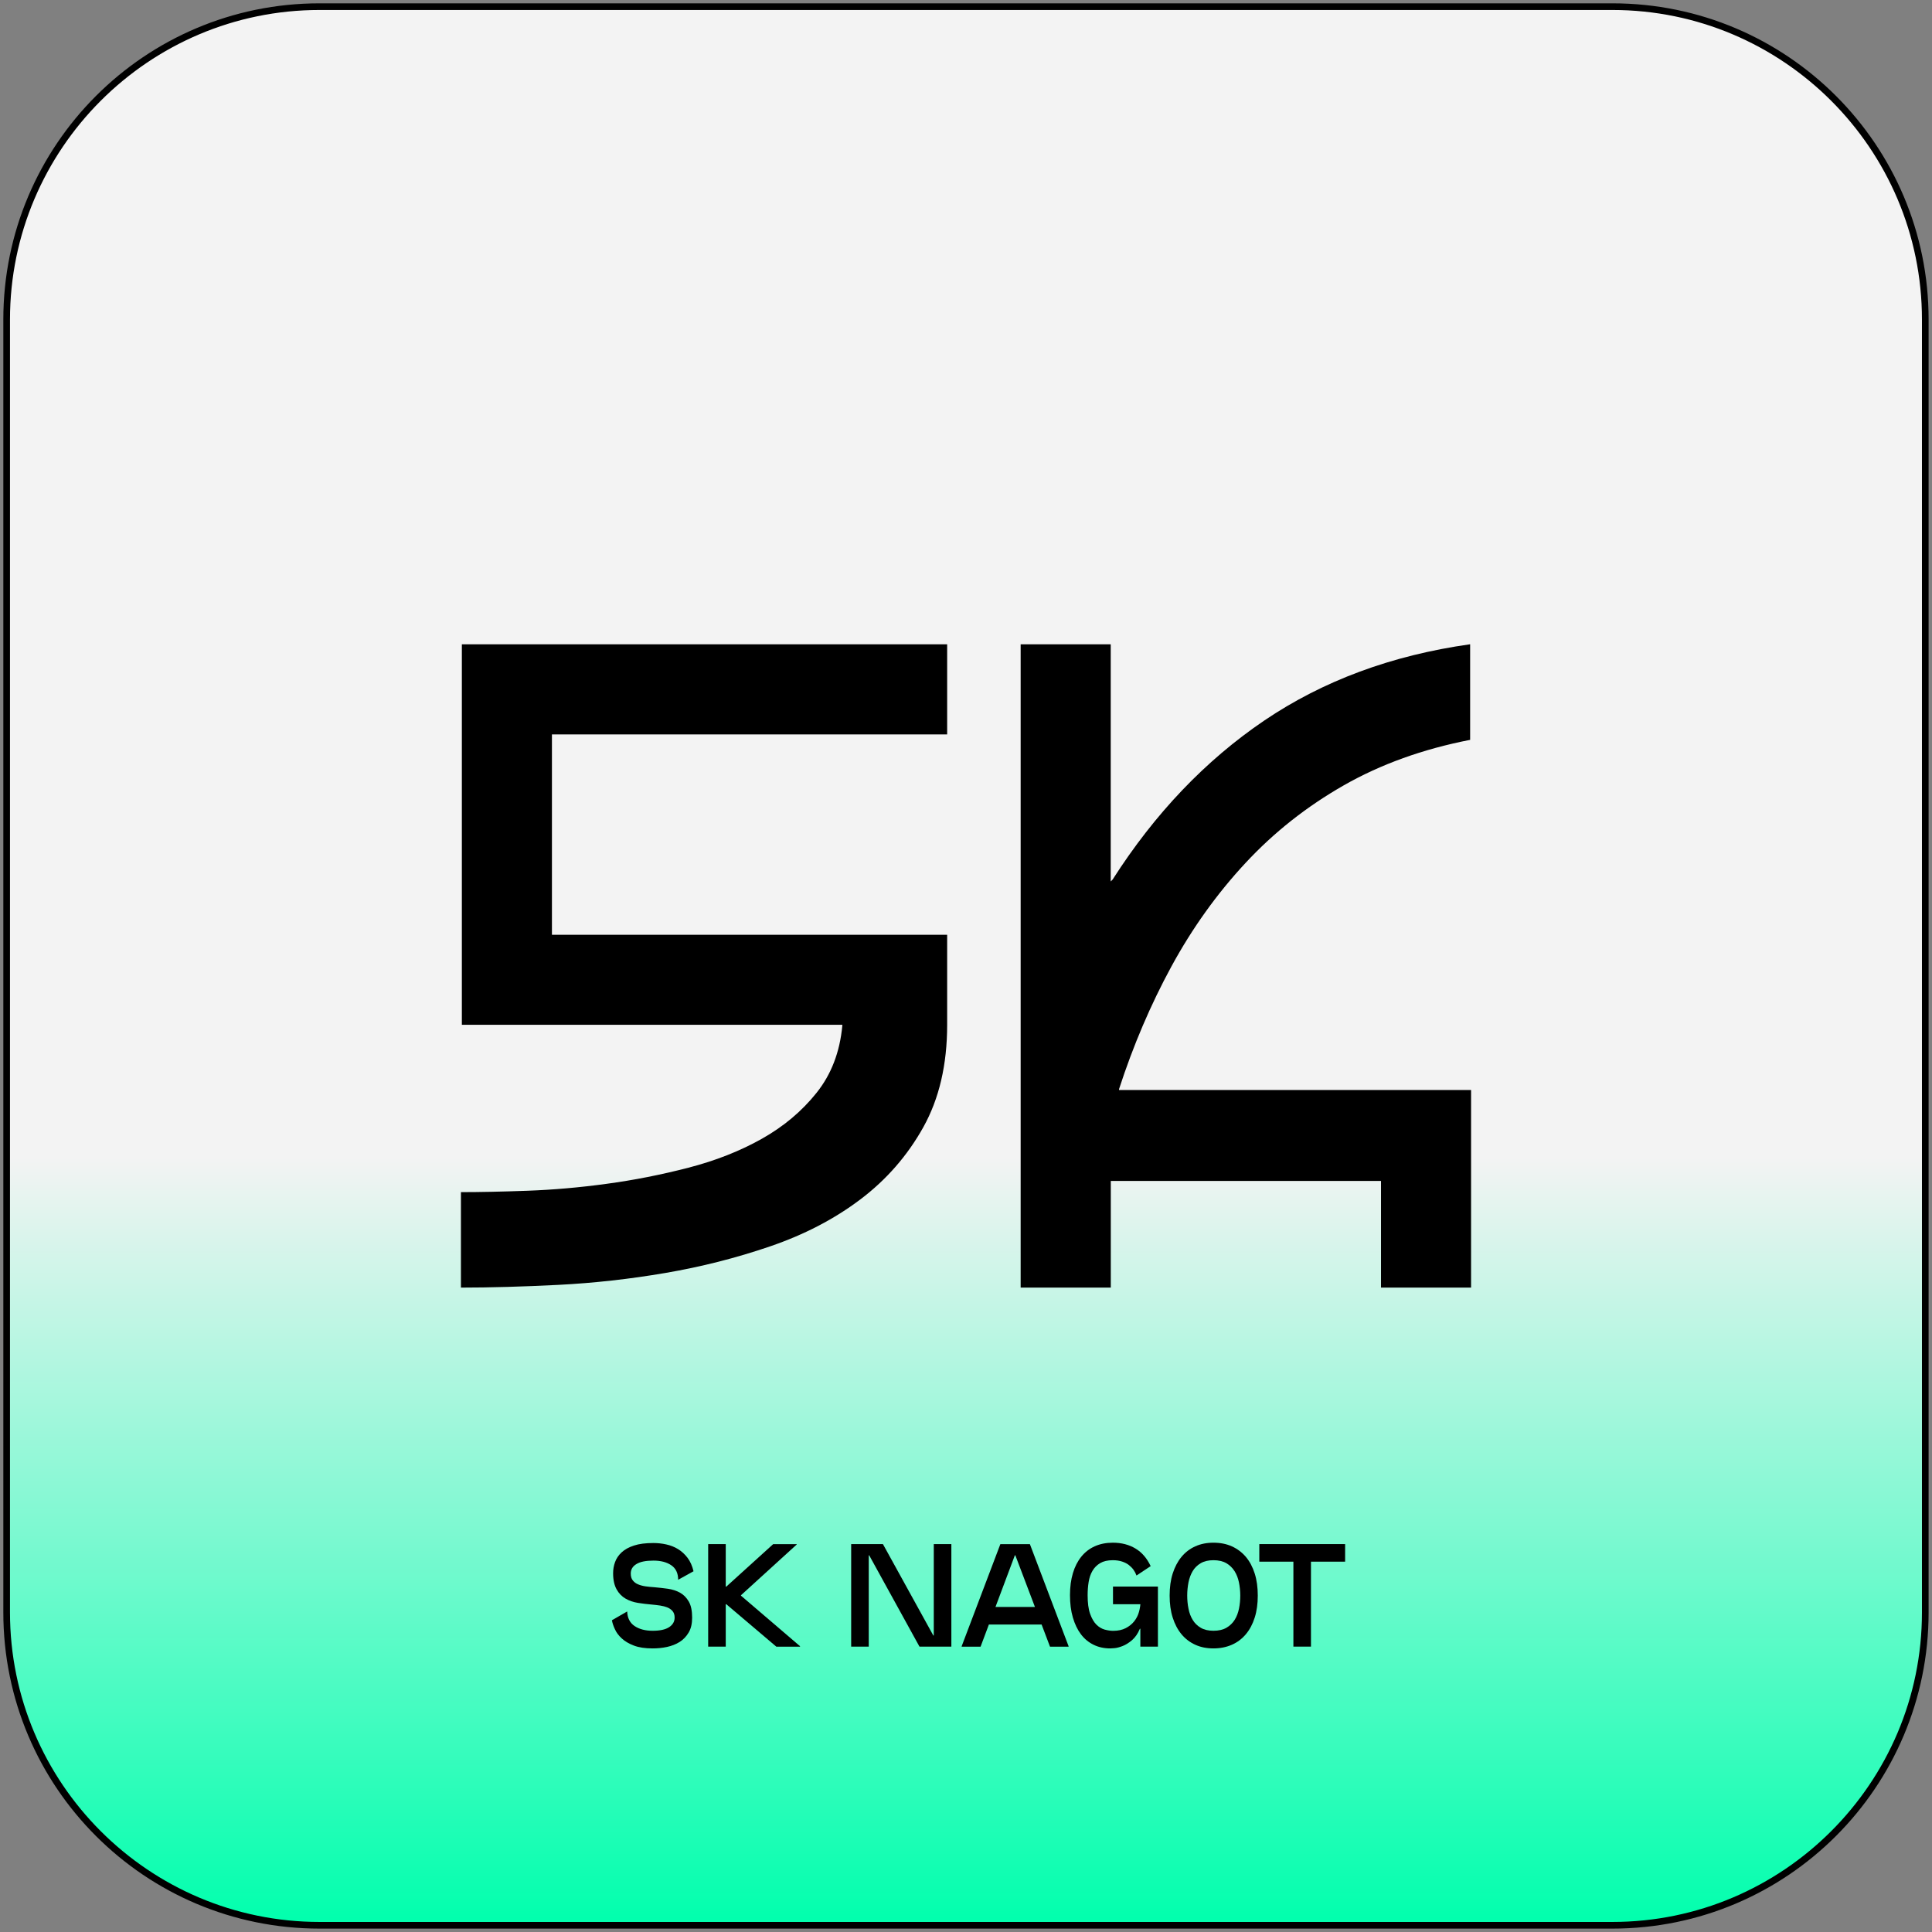 <?xml version="1.0" encoding="UTF-8"?> <!-- Generator: Adobe Illustrator 26.2.1, SVG Export Plug-In . SVG Version: 6.00 Build 0) --> <svg xmlns="http://www.w3.org/2000/svg" xmlns:xlink="http://www.w3.org/1999/xlink" id="Слой_1" x="0px" y="0px" viewBox="0 0 290.22 290.22" style="enable-background:new 0 0 290.22 290.22;" xml:space="preserve"><rect x="0" y="0" width="290.22" height="290.22" fill="#808080" stroke="none"/> <style type="text/css"> .st0{fill:url(#SVGID_1_);} .st1{fill:url(#SVGID_00000043453543924028570370000011806977410758401955_);} .st2{fill:url(#SVGID_00000021804629443270436560000010612167275572749700_);} .st3{fill:url(#SVGID_00000011019021211797191230000001783745339956130206_);} .st4{fill:url(#SVGID_00000049192192075120844190000009773734143685543552_);} .st5{fill:url(#SVGID_00000154401486008239566120000014179209186832417721_);} .st6{fill:url(#SVGID_00000106113632040025915220000004408203565579266729_);} .st7{fill:url(#SVGID_00000182528432965384143150000016618017287889085328_);} .st8{fill:url(#SVGID_00000000206999035851431400000009403223734816614544_);} .st9{fill:url(#SVGID_00000173868066652061807340000002005635245446121349_);} .st10{fill:url(#SVGID_00000155118497051449555070000001878239722531251350_);} .st11{fill:url(#SVGID_00000044856543995287264590000004215564159120931217_);} .st12{fill:url(#SVGID_00000181809181462191523820000013054896090506205630_);} .st13{fill:url(#SVGID_00000043438890791341504680000018076364483199232435_);} .st14{fill:url(#SVGID_00000035514079608901639250000018018210213451076014_);} .st15{fill:url(#SVGID_00000114043382300821536770000009990812839747345024_);} .st16{fill:url(#SVGID_00000038389248933371887820000005066874232144417677_);} .st17{fill:url(#SVGID_00000021120440030084805580000010652624974481701796_);} .st18{fill:url(#SVGID_00000088102614933763991080000008323877152476120750_);} .st19{fill:url(#SVGID_00000110447594947864349190000017287383119383875201_);} .st20{fill:url(#SVGID_00000129903925987726006160000005897795670197042110_);} .st21{fill:url(#SVGID_00000099655119025056470680000006179692237900277149_);} .st22{fill:url(#SVGID_00000160893610362321639150000015121288695622846909_);} .st23{fill:url(#SVGID_00000069393269896354715800000014762457025879594658_);} .st24{fill:url(#SVGID_00000078031971711774396210000016936043948714698409_);} .st25{fill:url(#SVGID_00000132066842892545110410000014910576292110160546_);} .st26{fill:url(#SVGID_00000050638952167660152750000003694731163970636712_);} .st27{fill:url(#SVGID_00000021106104384249029290000004964708312580497341_);} .st28{fill:url(#SVGID_00000144326619135298203830000013721816221730430143_);} .st29{fill:url(#SVGID_00000009562739457618188240000013090271930856074397_);} .st30{fill:url(#SVGID_00000141429908306898918200000012513574215134836640_);} .st31{fill:#FF6973;} </style> <g> <linearGradient id="SVGID_1_" gradientUnits="userSpaceOnUse" x1="1" y1="145.108" x2="289.216" y2="145.108" gradientTransform="matrix(0 1 -1 0 290.216 0)"> <stop offset="0.6" style="stop-color:#F3F3F3"></stop> <stop offset="1" style="stop-color:#00FFAD"></stop> </linearGradient> <path class="st0" d="M48,289.22c-25.92,0-47-21.08-47-47V48C1,22.09,22.09,1,48,1h194.21c25.92,0,47,21.09,47,47v194.21 c0,25.92-21.09,47-47,47H48z"></path> <g> <path d="M242.21,1.5c25.64,0,46.5,20.86,46.5,46.5v194.21c0,25.64-20.86,46.5-46.5,46.5H48c-25.64,0-46.5-20.86-46.5-46.5V48 C1.5,22.36,22.36,1.5,48,1.5H242.21 M242.21,0.5H48C21.77,0.5,0.5,21.77,0.5,48v194.21c0,26.24,21.27,47.5,47.5,47.5h194.21 c26.24,0,47.5-21.27,47.5-47.5V48C289.72,21.77,268.45,0.5,242.21,0.5L242.21,0.5z"></path> </g> </g> <g> <path d="M69.24,179.08c2.85,0,6.19-0.07,10.01-0.21c3.82-0.14,7.78-0.48,11.87-1.04c4.09-0.55,8.19-1.36,12.29-2.42 c4.09-1.06,7.78-2.51,11.04-4.35c3.27-1.84,6.01-4.14,8.21-6.9c2.21-2.76,3.5-6.12,3.87-10.08v-0.14H69.38V96.79h72.9v13.53H82.91 v30.1h59.37v13.53c0,5.98-1.2,11.11-3.59,15.39c-2.39,4.28-5.55,7.89-9.46,10.84c-3.91,2.95-8.42,5.29-13.53,7.04 c-5.11,1.75-10.35,3.08-15.74,4c-5.38,0.92-10.75,1.52-16.09,1.79s-10.22,0.41-14.63,0.41V179.08z"></path> <path d="M153.32,193.43V96.79h13.53v35.62l0.28-0.28c6.35-9.94,13.95-17.9,22.78-23.89c8.84-5.98,19.14-9.8,30.93-11.46v14.36 c-7.09,1.38-13.42,3.66-18.98,6.83c-5.57,3.18-10.49,7.06-14.77,11.67c-4.28,4.6-7.99,9.78-11.12,15.53 c-3.13,5.75-5.75,11.9-7.87,18.43v0.14h52.88v29.68h-13.53v-16.02h-40.59v16.02H153.32z"></path> </g> <g> <g> <path d="M92.1,236.33c0-0.57,0.09-1.13,0.29-1.67c0.19-0.54,0.52-1.03,0.98-1.46s1.08-0.78,1.86-1.03 c0.78-0.26,1.75-0.38,2.93-0.38c0.65,0,1.29,0.07,1.92,0.21c0.64,0.14,1.23,0.37,1.77,0.7c0.54,0.33,1.02,0.77,1.43,1.31 c0.41,0.54,0.71,1.22,0.9,2.02l-2.31,1.28c0-0.98-0.34-1.71-1.03-2.18c-0.69-0.47-1.58-0.7-2.68-0.7c-1.14,0-2,0.17-2.56,0.52 c-0.57,0.34-0.85,0.82-0.85,1.42c0,0.44,0.1,0.79,0.31,1.04c0.21,0.26,0.47,0.46,0.8,0.59c0.33,0.14,0.71,0.24,1.13,0.3 c0.43,0.06,0.87,0.1,1.32,0.13c0.67,0.06,1.35,0.14,2.02,0.23c0.67,0.1,1.28,0.29,1.82,0.59c0.54,0.3,0.97,0.74,1.31,1.32 c0.34,0.58,0.51,1.39,0.51,2.43c0,0.9-0.17,1.64-0.52,2.23s-0.8,1.07-1.36,1.42c-0.56,0.35-1.2,0.6-1.9,0.75s-1.42,0.22-2.16,0.22 c-1.13,0-2.07-0.14-2.82-0.43s-1.35-0.64-1.81-1.07c-0.46-0.42-0.81-0.88-1.03-1.38c-0.23-0.49-0.38-0.94-0.45-1.35l2.29-1.32 c0.04,1,0.42,1.73,1.13,2.2c0.71,0.47,1.61,0.7,2.7,0.7c1.1,0,1.92-0.18,2.47-0.54c0.55-0.36,0.83-0.84,0.83-1.44 c0-0.4-0.1-0.71-0.3-0.96c-0.2-0.24-0.46-0.43-0.78-0.56s-0.69-0.23-1.1-0.29c-0.41-0.06-0.84-0.11-1.28-0.15 c-0.69-0.06-1.38-0.14-2.06-0.25c-0.68-0.11-1.3-0.32-1.85-0.64c-0.55-0.32-1-0.77-1.34-1.38S92.1,237.36,92.1,236.33z"></path> <path d="M109.02,247.35h-2.64v-15.4h2.64V247.35z M119.67,232.02l-8.36,7.61v0.07l8.87,7.59v0.07h-3.56l-7.52-6.38h-0.29v-2.64 h0.29l7.04-6.38h3.54V232.02z"></path> <path d="M142.92,247.35h-4.8l-7.55-13.71h-0.07v13.71h-2.64v-15.4h4.77l7.57,13.73h0.07v-13.73h2.64V247.35z"></path> <path d="M160.52,247.29v0.07h-2.79l-5.21-13.73h-0.07l-5.15,13.73h-2.84v-0.07l5.81-15.33h4.44L160.52,247.29z M156.82,244.03 h-8.71l0.22-2.64h8.36L156.82,244.03z"></path> <path d="M167.18,238.33h5.57l-1.45,6.34h-0.07c-0.31,0.73-0.7,1.3-1.18,1.71s-0.95,0.7-1.41,0.88c-0.46,0.18-0.87,0.29-1.23,0.32 s-0.57,0.04-0.63,0.04c-0.92,0-1.76-0.18-2.51-0.55s-1.38-0.89-1.9-1.58s-0.92-1.53-1.21-2.52c-0.29-0.99-0.43-2.11-0.43-3.36 c0-1.23,0.15-2.33,0.44-3.3c0.29-0.97,0.71-1.79,1.26-2.47c0.55-0.68,1.22-1.2,2.02-1.56c0.8-0.36,1.71-0.54,2.72-0.54 c1.29,0,2.42,0.29,3.39,0.87s1.73,1.46,2.29,2.65l-2.13,1.41c-0.1-0.29-0.25-0.58-0.44-0.85s-0.43-0.51-0.71-0.73 s-0.63-0.39-1.02-0.52c-0.4-0.13-0.86-0.2-1.39-0.2c-0.78,0-1.41,0.15-1.9,0.44c-0.49,0.29-0.88,0.68-1.16,1.17 c-0.28,0.48-0.47,1.04-0.57,1.67c-0.1,0.63-0.15,1.29-0.15,1.98c0,1.16,0.12,2.09,0.37,2.79c0.25,0.7,0.56,1.24,0.94,1.62 s0.79,0.62,1.24,0.75c0.45,0.12,0.88,0.19,1.28,0.19c0.75,0,1.38-0.14,1.9-0.41s0.95-0.62,1.28-1.04c0.33-0.42,0.57-0.9,0.71-1.42 s0.22-1.03,0.22-1.53l-0.02,0.4h-4.11V238.33z M173.94,247.35h-2.64v-9.02h2.64V247.35z"></path> <path d="M182.28,247.62c-1.01,0-1.92-0.18-2.73-0.55c-0.81-0.37-1.5-0.89-2.07-1.58s-1.01-1.52-1.32-2.5 c-0.31-0.97-0.46-2.08-0.46-3.31c0-1.23,0.15-2.34,0.46-3.31c0.31-0.97,0.75-1.81,1.32-2.5c0.57-0.69,1.26-1.22,2.07-1.58 c0.81-0.37,1.72-0.55,2.73-0.55c1.03,0,1.95,0.18,2.77,0.55c0.82,0.37,1.52,0.9,2.1,1.58c0.58,0.69,1.02,1.52,1.33,2.5 c0.31,0.98,0.46,2.08,0.46,3.31c0,1.23-0.15,2.34-0.46,3.31c-0.31,0.98-0.75,1.81-1.33,2.5c-0.58,0.69-1.28,1.22-2.1,1.58 C184.23,247.43,183.3,247.62,182.28,247.62z M182.28,234.37c-0.76,0-1.4,0.15-1.91,0.45c-0.51,0.3-0.92,0.7-1.21,1.19 c-0.29,0.49-0.5,1.06-0.63,1.69c-0.12,0.64-0.19,1.29-0.19,1.97s0.06,1.33,0.19,1.97c0.12,0.64,0.33,1.2,0.63,1.69 c0.29,0.49,0.7,0.89,1.21,1.19c0.51,0.3,1.15,0.45,1.91,0.45c0.78,0,1.43-0.15,1.95-0.45c0.52-0.3,0.93-0.7,1.24-1.19 c0.31-0.49,0.52-1.06,0.65-1.69s0.19-1.29,0.19-1.97s-0.07-1.33-0.2-1.97c-0.13-0.64-0.35-1.2-0.66-1.69s-0.72-0.89-1.23-1.19 C183.7,234.52,183.05,234.37,182.28,234.37z"></path> <path d="M202.06,234.59h-12.89v-2.64h12.89V234.59z M196.93,247.35h-2.64v-15.18h2.64V247.35z"></path> </g> </g> </svg> 